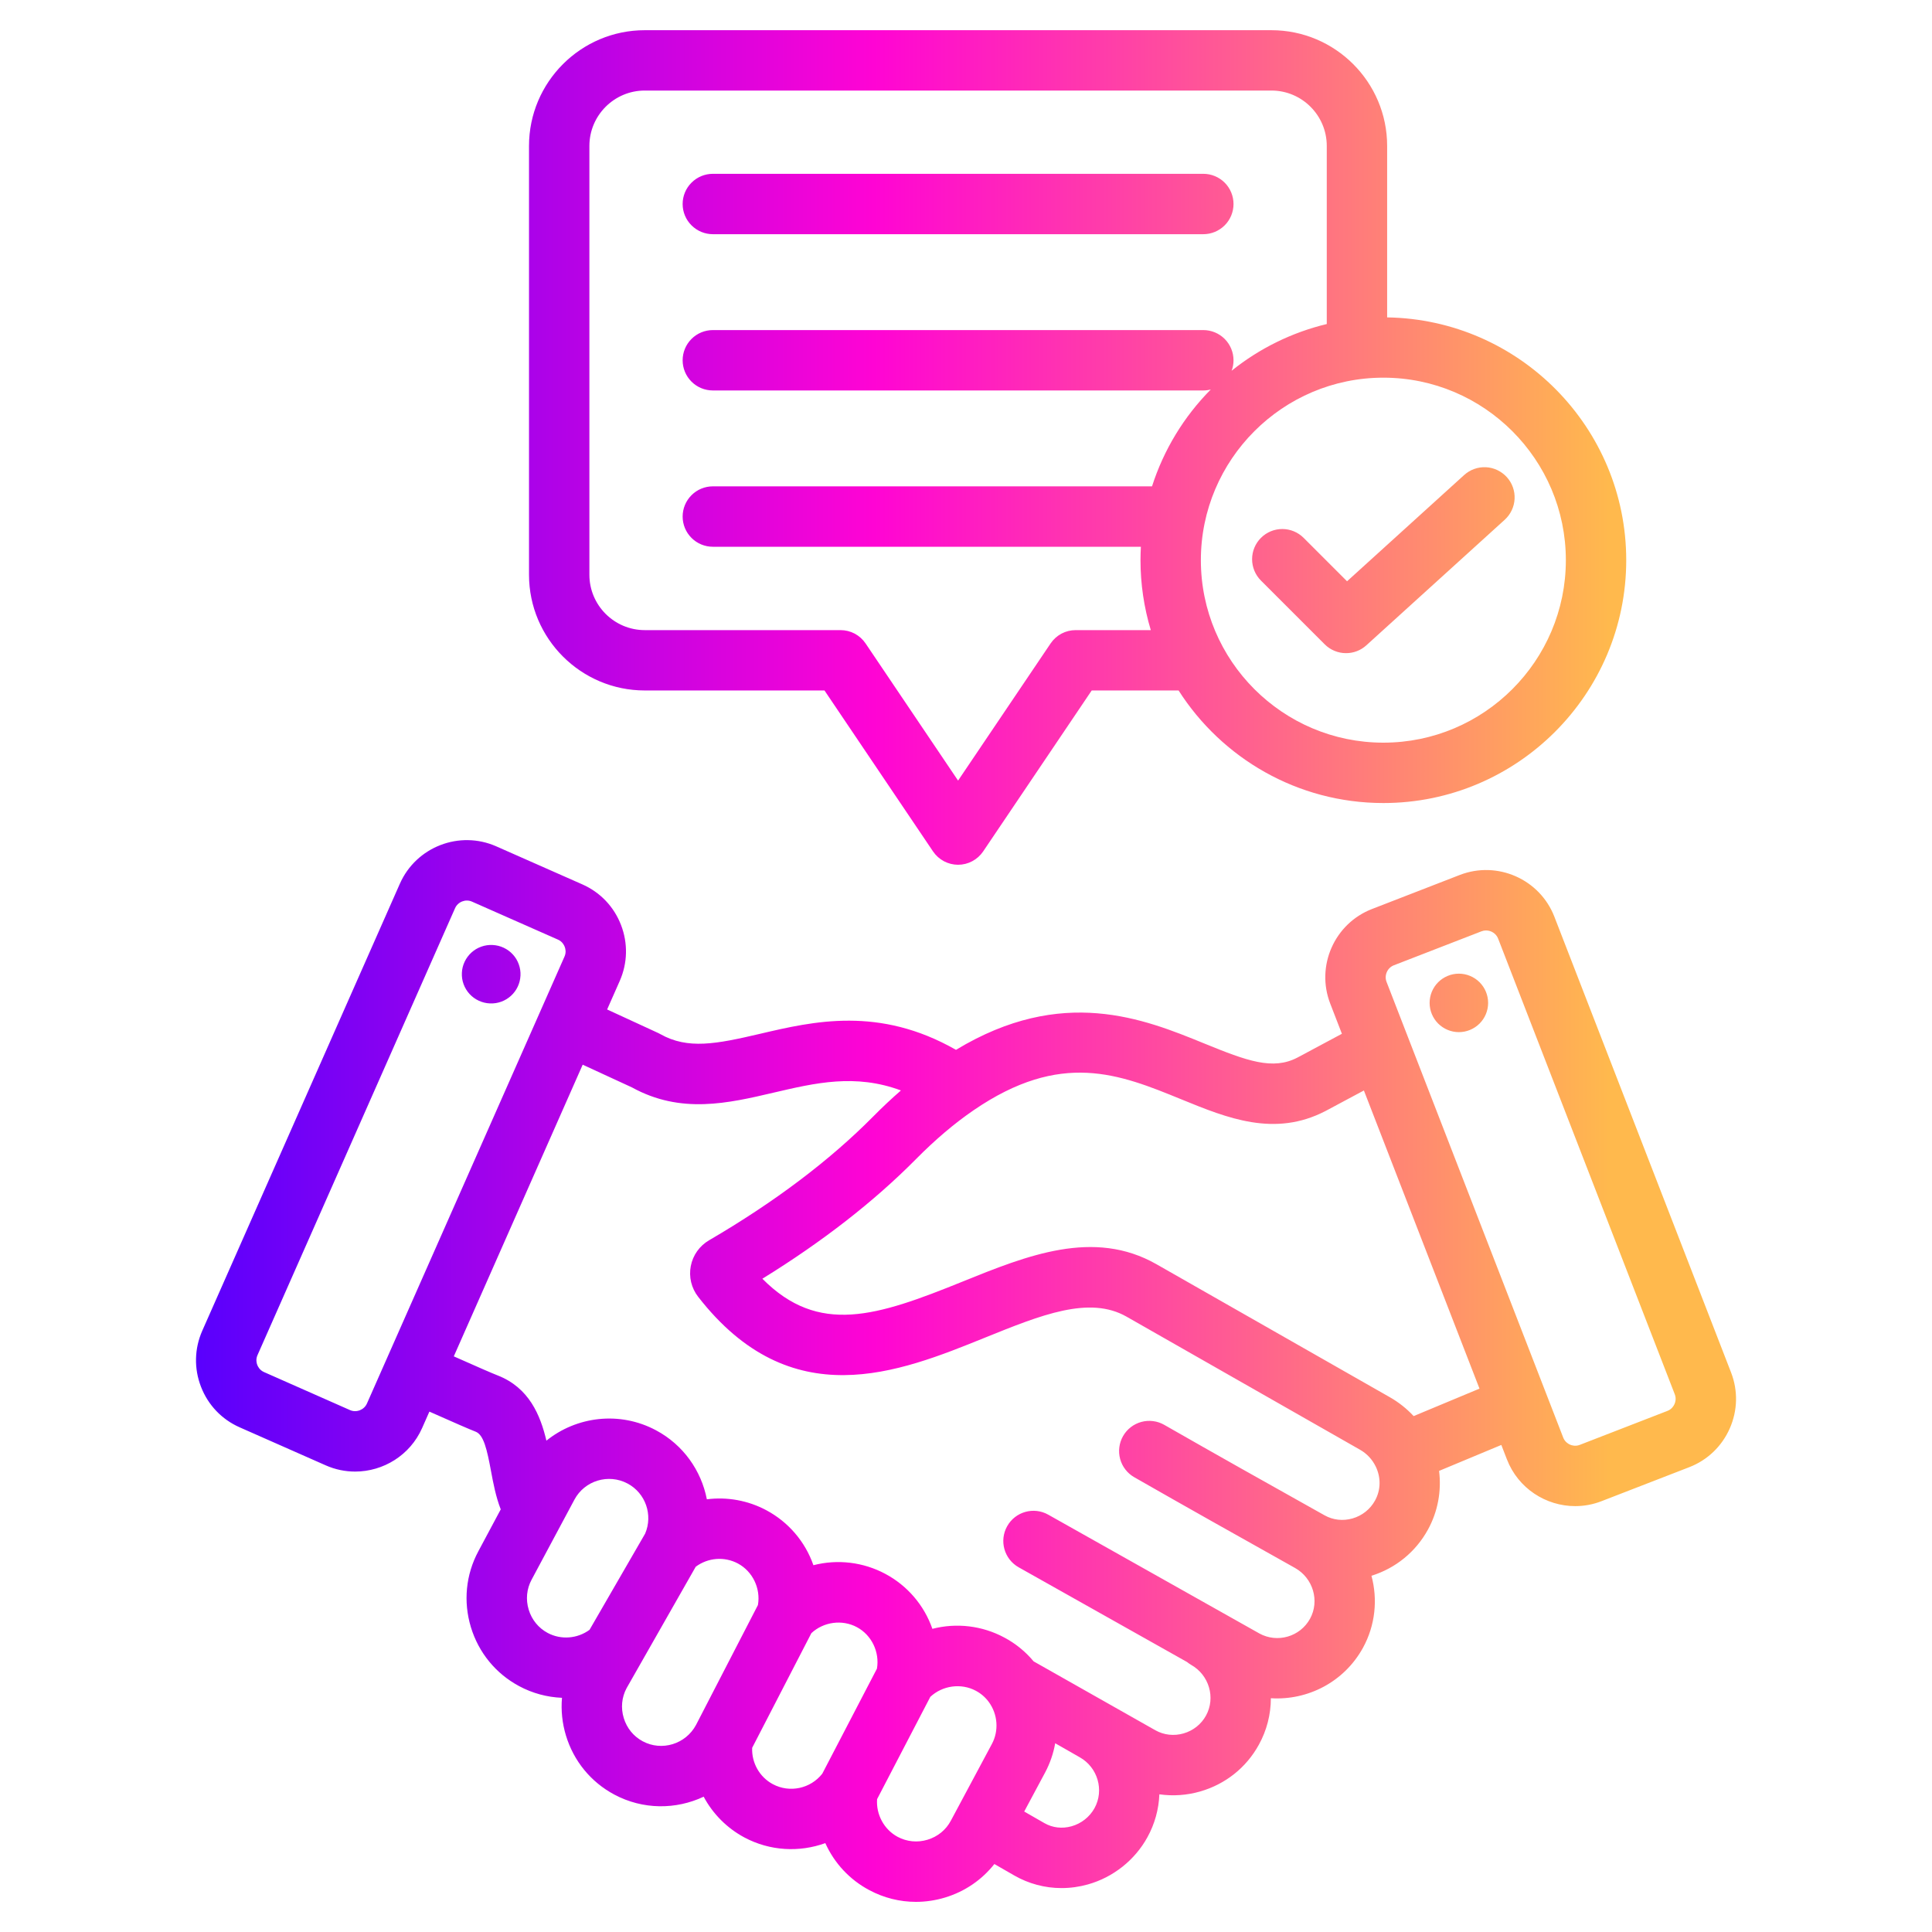 <svg width="60" height="60" viewBox="0 0 60 60" fill="none" xmlns="http://www.w3.org/2000/svg">
<path d="M16.164 30.297C16.141 30.798 15.716 31.185 15.215 31.162C15.095 31.157 14.978 31.129 14.869 31.078C14.761 31.028 14.663 30.957 14.582 30.869C14.501 30.78 14.438 30.677 14.397 30.564C14.356 30.452 14.338 30.332 14.344 30.212C14.349 30.093 14.378 29.976 14.43 29.867C14.481 29.759 14.553 29.662 14.642 29.581C14.73 29.501 14.834 29.439 14.947 29.399C15.06 29.359 15.18 29.341 15.299 29.348C15.418 29.353 15.535 29.382 15.643 29.433C15.751 29.484 15.848 29.555 15.928 29.643C16.009 29.731 16.071 29.834 16.111 29.947C16.152 30.059 16.17 30.178 16.164 30.297ZM53.719 44.362C53.473 44.918 53.027 45.345 52.463 45.564L49.738 46.62C49.477 46.722 49.2 46.774 48.92 46.774C48.009 46.774 47.147 46.222 46.799 45.323L46.625 44.874L44.692 45.68C44.77 46.304 44.654 46.944 44.346 47.504C43.966 48.195 43.346 48.701 42.592 48.937C42.788 49.667 42.716 50.469 42.327 51.176C41.741 52.24 40.607 52.813 39.468 52.74C39.467 53.245 39.34 53.74 39.096 54.182C38.706 54.893 38.059 55.409 37.275 55.635C36.863 55.754 36.43 55.785 36.005 55.724C35.987 56.191 35.86 56.648 35.634 57.057C35.243 57.769 34.569 58.303 33.784 58.523C33.517 58.598 33.242 58.636 32.965 58.636C32.451 58.636 31.946 58.501 31.5 58.245L30.881 57.889C30.493 58.38 29.965 58.743 29.351 58.929C29.057 59.018 28.752 59.064 28.445 59.064C27.943 59.064 27.447 58.941 26.994 58.698C26.39 58.377 25.911 57.864 25.631 57.24C24.828 57.53 23.914 57.489 23.116 57.063C22.58 56.775 22.14 56.335 21.853 55.798C20.997 56.201 19.97 56.209 19.076 55.731C18.349 55.342 17.817 54.691 17.576 53.898C17.461 53.519 17.419 53.122 17.453 52.727C16.988 52.708 16.534 52.585 16.124 52.365C15.398 51.977 14.865 51.326 14.624 50.533C14.384 49.74 14.466 48.903 14.855 48.177L15.551 46.875C15.399 46.484 15.32 46.068 15.249 45.686C15.123 45.01 15.021 44.559 14.771 44.462C14.583 44.389 14.129 44.192 13.335 43.839L13.11 44.348C12.735 45.196 11.901 45.701 11.029 45.701C10.722 45.701 10.411 45.639 10.114 45.507L7.441 44.326C6.887 44.081 6.461 43.634 6.242 43.067C6.022 42.5 6.037 41.883 6.281 41.329L12.418 27.445C12.924 26.299 14.269 25.778 15.414 26.285L18.087 27.466C18.641 27.711 19.067 28.158 19.286 28.725C19.505 29.292 19.491 29.909 19.247 30.463L18.855 31.35L20.441 32.081C20.464 32.092 20.486 32.103 20.508 32.116C21.362 32.596 22.24 32.425 23.603 32.106C25.263 31.717 27.301 31.241 29.689 32.604C32.99 30.607 35.524 31.64 37.399 32.406C38.735 32.952 39.529 33.242 40.293 32.844L41.674 32.105L41.312 31.169C40.859 30.001 41.441 28.682 42.609 28.23L45.334 27.173C46.502 26.721 47.821 27.303 48.273 28.471L53.76 42.624C53.979 43.189 53.964 43.806 53.719 44.362ZM11.395 43.589L17.532 29.705C17.589 29.576 17.56 29.46 17.537 29.402C17.515 29.344 17.458 29.238 17.329 29.181L14.656 28C14.46 27.913 14.22 28.006 14.133 28.203L7.996 42.087C7.939 42.216 7.968 42.333 7.99 42.39C8.013 42.448 8.07 42.554 8.199 42.611L10.871 43.792C11.068 43.879 11.308 43.786 11.395 43.589ZM18.309 50.615L20.036 47.627C20.283 47.048 20.048 46.37 19.491 46.073C18.897 45.756 18.156 45.98 17.839 46.573L16.508 49.061C16.355 49.346 16.324 49.676 16.419 49.989C16.514 50.303 16.723 50.559 17.008 50.712C17.424 50.934 17.932 50.892 18.309 50.615ZM19.46 52.426C19.307 52.711 19.276 53.041 19.371 53.354C19.466 53.668 19.675 53.925 19.96 54.077C20.553 54.395 21.296 54.166 21.616 53.569L23.538 49.846C23.628 49.333 23.376 48.801 22.915 48.555C22.494 48.331 21.983 48.375 21.606 48.657L19.46 52.426ZM25.537 55.083L27.234 51.822C27.323 51.309 27.071 50.778 26.61 50.532C26.152 50.287 25.574 50.368 25.198 50.719L23.359 54.28C23.34 54.745 23.587 55.188 24.001 55.409C24.524 55.689 25.174 55.547 25.537 55.083ZM29.529 56.544L30.805 54.159C31.025 53.747 30.987 53.236 30.707 52.855C30.601 52.711 30.463 52.592 30.305 52.508C29.846 52.263 29.269 52.345 28.892 52.697L27.239 55.874C27.204 56.35 27.455 56.819 27.878 57.045C28.163 57.197 28.493 57.229 28.807 57.134C29.12 57.039 29.377 56.83 29.529 56.544ZM33.531 54.573C33.529 54.572 33.527 54.57 33.524 54.569L33.524 54.569L32.77 54.138C32.715 54.454 32.609 54.76 32.459 55.043L31.808 56.259L32.434 56.618C32.687 56.764 32.986 56.798 33.277 56.717C33.581 56.632 33.841 56.426 33.991 56.154C34.298 55.596 34.091 54.887 33.531 54.573ZM35.885 53.737C36.15 53.884 36.459 53.918 36.756 53.833C37.057 53.746 37.305 53.549 37.454 53.278C37.758 52.724 37.55 52.017 36.989 51.702C36.945 51.676 36.903 51.647 36.864 51.615L31.636 48.674C31.185 48.42 31.025 47.848 31.279 47.397C31.532 46.946 32.104 46.785 32.555 47.04L39.11 50.728L39.111 50.729C39.67 51.036 40.376 50.831 40.684 50.272C40.988 49.718 40.78 49.011 40.219 48.695L40.219 48.695C38.364 47.656 36.818 46.788 35.226 45.877C35.119 45.816 35.025 45.735 34.95 45.637C34.874 45.54 34.819 45.428 34.787 45.31C34.755 45.191 34.746 45.067 34.762 44.945C34.777 44.823 34.817 44.705 34.878 44.598C34.939 44.491 35.021 44.397 35.118 44.322C35.215 44.247 35.327 44.191 35.446 44.159C35.564 44.127 35.688 44.118 35.81 44.134C35.933 44.149 36.05 44.189 36.157 44.25C37.742 45.157 39.284 46.023 41.135 47.059C41.136 47.06 41.136 47.06 41.137 47.06C41.399 47.207 41.706 47.241 42.002 47.157C42.304 47.07 42.553 46.872 42.703 46.6C42.883 46.273 42.891 45.888 42.724 45.543L42.724 45.543C42.617 45.323 42.447 45.141 42.234 45.021L34.988 40.891C33.829 40.23 32.328 40.839 30.589 41.542C27.905 42.629 24.564 43.981 21.682 40.273C21.578 40.14 21.504 39.985 21.464 39.821C21.425 39.656 21.421 39.485 21.453 39.319C21.485 39.153 21.552 38.995 21.65 38.857C21.748 38.719 21.874 38.604 22.021 38.518C24.052 37.333 25.766 36.04 27.116 34.676C27.393 34.395 27.681 34.125 27.979 33.865C26.565 33.339 25.326 33.629 24.03 33.932C22.611 34.264 21.145 34.608 19.623 33.769L18.096 33.065L14.093 42.123C14.838 42.455 15.294 42.653 15.45 42.713C16.433 43.095 16.782 43.951 16.969 44.741C17.907 43.986 19.245 43.816 20.373 44.419C21.224 44.873 21.78 45.675 21.952 46.562C22.587 46.481 23.233 46.599 23.798 46.901C24.483 47.266 25.006 47.876 25.261 48.609C26.012 48.416 26.809 48.511 27.493 48.877C28.178 49.242 28.701 49.852 28.956 50.585C29.708 50.391 30.505 50.487 31.188 50.854C31.538 51.039 31.847 51.291 32.1 51.595L35.885 53.737ZM45.947 43.125L42.357 33.866L41.168 34.502C39.586 35.326 38.113 34.724 36.69 34.142C34.769 33.357 32.955 32.615 30.231 34.483C29.644 34.885 29.044 35.393 28.449 35.995C27.146 37.312 25.543 38.56 23.676 39.712C25.424 41.474 27.226 40.881 29.886 39.804C31.893 38.992 33.968 38.151 35.916 39.262L43.163 43.392C43.438 43.549 43.687 43.746 43.902 43.978L45.947 43.125ZM52.012 43.302L46.525 29.148C46.465 28.993 46.31 28.896 46.151 28.896C46.104 28.896 46.057 28.904 46.011 28.922L43.287 29.978C43.086 30.056 42.982 30.291 43.06 30.492L48.547 44.645C48.598 44.777 48.701 44.839 48.757 44.864C48.814 44.889 48.929 44.923 49.061 44.872L51.785 43.816C51.917 43.765 51.978 43.662 52.003 43.605C52.029 43.548 52.063 43.433 52.012 43.302ZM45.306 30.238C45.066 30.238 44.835 30.334 44.664 30.504C44.494 30.674 44.398 30.905 44.398 31.146C44.398 31.387 44.494 31.618 44.664 31.788C44.835 31.958 45.066 32.054 45.306 32.054C45.547 32.054 45.778 31.958 45.949 31.788C46.119 31.618 46.215 31.387 46.215 31.146C46.215 30.905 46.119 30.674 45.949 30.504C45.778 30.334 45.547 30.238 45.306 30.238ZM16.429 17.849V4.532C16.429 2.55 18.042 0.938 20.024 0.938H39.485C41.467 0.938 43.079 2.55 43.079 4.532V9.857C47.184 9.921 50.504 13.277 50.504 17.397C50.504 21.556 47.121 24.939 42.962 24.939C40.291 24.939 37.942 23.543 36.602 21.443H33.904L30.532 26.443C30.446 26.57 30.33 26.674 30.194 26.746C30.059 26.818 29.908 26.856 29.754 26.856C29.601 26.856 29.45 26.818 29.314 26.746C29.179 26.674 29.063 26.57 28.977 26.443L25.605 21.443H20.024C18.042 21.443 16.429 19.831 16.429 17.849ZM42.962 11.729C39.837 11.729 37.294 14.272 37.294 17.397C37.294 20.522 39.837 23.064 42.962 23.064C46.087 23.064 48.629 20.522 48.629 17.397C48.629 14.272 46.087 11.729 42.962 11.729ZM18.304 17.849C18.304 18.797 19.076 19.569 20.024 19.569H26.103C26.257 19.569 26.408 19.606 26.544 19.678C26.679 19.75 26.795 19.855 26.881 19.982L29.754 24.242L32.628 19.982C32.714 19.855 32.83 19.75 32.965 19.678C33.101 19.606 33.252 19.569 33.405 19.569H35.739C35.527 18.864 35.419 18.133 35.419 17.397C35.419 17.257 35.424 17.118 35.431 16.98H22.138C21.889 16.98 21.651 16.881 21.475 16.705C21.299 16.529 21.2 16.291 21.2 16.042C21.2 15.793 21.299 15.555 21.475 15.379C21.651 15.203 21.889 15.104 22.138 15.104H35.777C36.14 13.972 36.765 12.941 37.602 12.096C37.526 12.116 37.449 12.126 37.371 12.126H22.138C21.889 12.126 21.651 12.028 21.475 11.852C21.299 11.676 21.2 11.438 21.2 11.189C21.2 10.94 21.299 10.702 21.475 10.526C21.651 10.35 21.889 10.251 22.138 10.251H37.371C37.619 10.251 37.858 10.35 38.034 10.526C38.209 10.702 38.308 10.94 38.308 11.189C38.308 11.304 38.287 11.413 38.249 11.514C39.115 10.818 40.124 10.323 41.204 10.063V4.532C41.204 3.584 40.433 2.812 39.485 2.812H20.024C19.076 2.812 18.304 3.584 18.304 4.532V17.849ZM22.138 7.273H37.371C37.619 7.273 37.858 7.174 38.034 6.998C38.209 6.823 38.308 6.584 38.308 6.336C38.308 6.087 38.209 5.848 38.034 5.673C37.858 5.497 37.619 5.398 37.371 5.398H22.138C21.889 5.398 21.651 5.497 21.475 5.673C21.299 5.848 21.2 6.087 21.2 6.336C21.2 6.584 21.299 6.823 21.475 6.998C21.651 7.174 21.889 7.273 22.138 7.273ZM40.486 16.704C40.31 16.528 40.071 16.429 39.823 16.429C39.574 16.429 39.336 16.528 39.16 16.704C38.984 16.88 38.885 17.118 38.885 17.367C38.885 17.615 38.984 17.854 39.16 18.03L41.14 20.01C41.227 20.097 41.33 20.166 41.444 20.213C41.558 20.26 41.68 20.285 41.803 20.284C42.036 20.285 42.261 20.198 42.433 20.041L46.731 16.141C46.822 16.058 46.896 15.958 46.948 15.847C47.001 15.736 47.031 15.615 47.037 15.492C47.043 15.369 47.025 15.246 46.983 15.13C46.942 15.014 46.878 14.908 46.795 14.817C46.712 14.726 46.612 14.652 46.501 14.599C46.39 14.546 46.269 14.516 46.146 14.51C46.023 14.504 45.9 14.523 45.784 14.564C45.668 14.606 45.562 14.67 45.471 14.752L41.834 18.052L40.486 16.704Z" fill="url(#paint0_linear_1_344)"/>
<defs>
<linearGradient id="paint0_linear_1_344" x1="49.983" y1="30.001" x2="6.087" y2="30.001" gradientUnits="userSpaceOnUse">
<stop stop-color="#FFB94D"/>
<stop offset="0.52" stop-color="#FF04D4"/>
<stop offset="1" stop-color="#5900FD"/>
</linearGradient>
</defs>
</svg>
